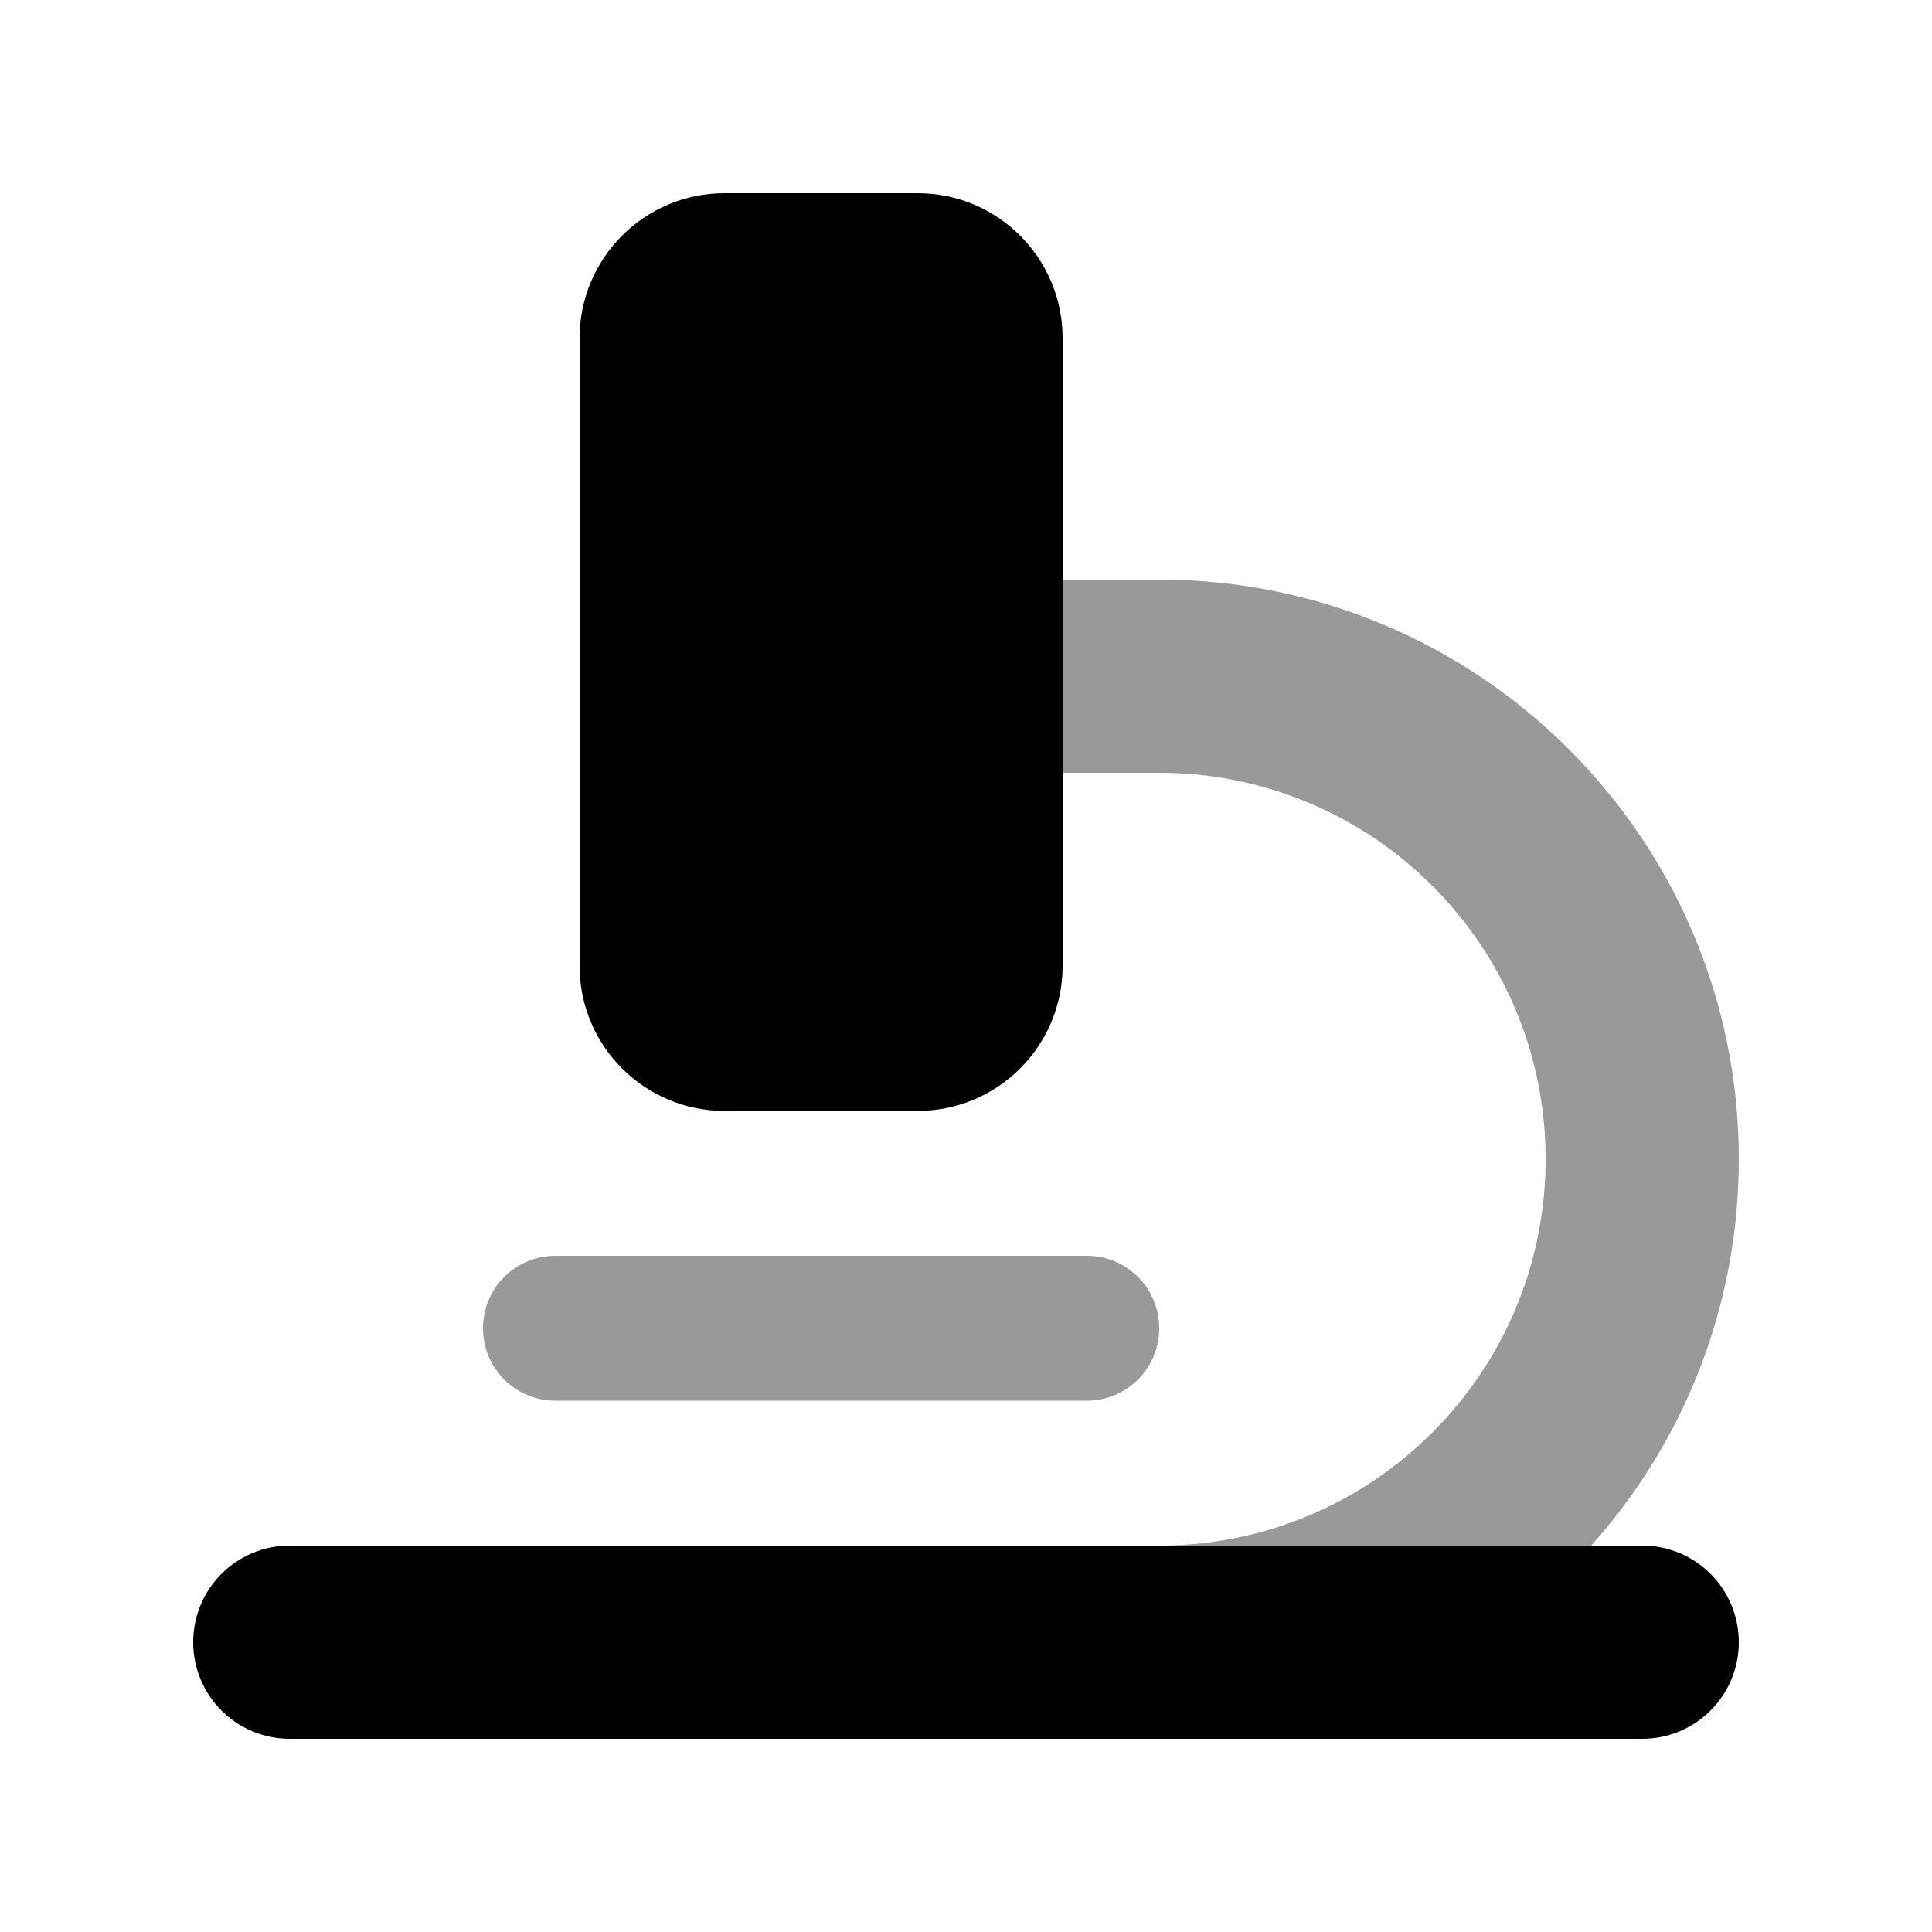 <svg xmlns="http://www.w3.org/2000/svg" viewBox="0 0 640 640"><!--! Font Awesome Pro 7.1.0 by @fontawesome - https://fontawesome.com License - https://fontawesome.com/license (Commercial License) Copyright 2025 Fonticons, Inc. --><path opacity=".4" fill="currentColor" d="M160 440C160 453.3 170.7 464 184 464L360 464C373.3 464 384 453.3 384 440C384 426.7 373.3 416 360 416L184 416C170.7 416 160 426.7 160 440zM352 192L352 256L384 256C454.7 256 512 313.3 512 384C512 454.7 454.7 512 384 512L527.1 512C557.5 478 576 433.2 576 384C576 278 490 192 384 192L352 192z"/><path fill="currentColor" d="M240 64C213.5 64 192 85.5 192 112L192 320C192 346.5 213.5 368 240 368L304 368C330.5 368 352 346.5 352 320L352 112C352 85.5 330.5 64 304 64L240 64zM96 512C78.3 512 64 526.3 64 544C64 561.7 78.3 576 96 576L544 576C561.7 576 576 561.7 576 544C576 526.3 561.7 512 544 512L96 512z"/></svg>